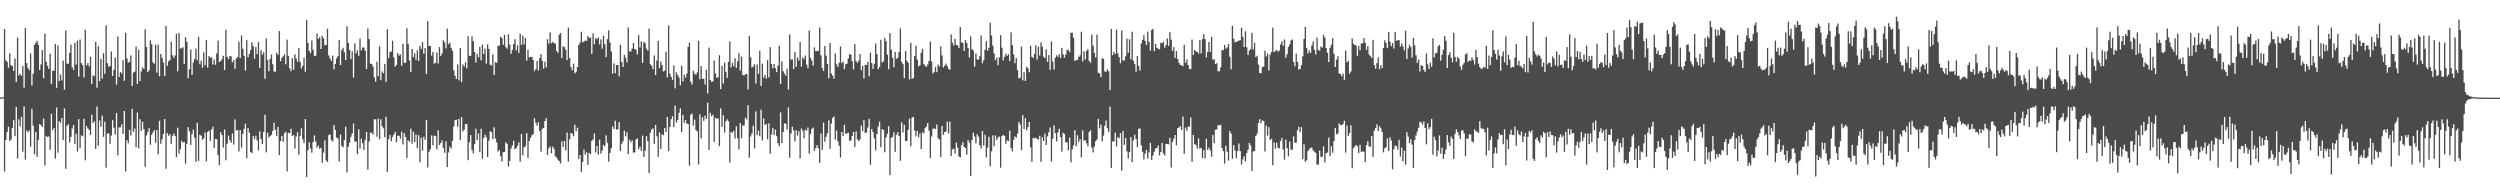 <?xml version="1.0" encoding="UTF-8"?>
<svg xmlns="http://www.w3.org/2000/svg" width="1920" height="150">
  <path d="M0 74.947h1v1.000H0zM1 74.801h1v1.000H1zM2 74.542h1v1.000H2zM3 22.236h1v109.503H3zM4 46.313h1v61.089H4zM5 47.509h1v53.763H5zM6 52.050h1v45.353H6zM7 41.071h1v67.152H7zM8 50.140h1v57.031H8zM9 50.590h1v47.819H9zM10 54.499h1v37.746H10zM11 44.827h1v59.717H11zM12 62.933h1v19.258H12zM13 28.861h1v92.864H13zM14 58.021h1v33.673H14zM15 56.827h1v40.170H15zM16 58.300h1v31.473H16zM17 50.729h1v65.821H17zM18 67.386h1v14.305H18zM19 21.566h1v101.058H19zM20 48.492h1v51.687H20zM21 52.153h1v49.523H21zM22 53.840h1v46.393H22zM23 41.039h1v71.538H23zM24 65.645h1v17.935H24zM25 56.572h1v39.914H25zM26 34.454h1v83.971H26zM27 32.860h1v68.473H27zM28 31.345h1v89.050H28zM29 34.367h1v73.040H29zM30 53.796h1v41.442H30zM31 49.415h1v46.798H31zM32 38.505h1v59.040H32zM33 60.060h1v30.975H33zM34 25.784h1v101.286H34zM35 47.417h1v56.858H35zM36 50.538h1v54.744H36zM37 52.965h1v51.789H37zM38 41.195h1v73.825H38zM39 64.617h1v22.694H39zM40 54.532h1v45.401H40zM41 54.209h1v43.978H41zM42 33.806h1v88.040H42zM43 67.453h1v15.252H43zM44 34.912h1v82.332H44zM45 62.216h1v30.803H45zM46 57.281h1v37.048H46zM47 61.761h1v28.873H47zM48 46.537h1v61.067H48zM49 68.812h1v14.484H49zM50 23.445h1v106.181H50zM51 48.771h1v47.734H51zM52 48.977h1v46.498H52zM53 40.555h1v68.875H53zM54 34.304h1v70.822H54zM55 51.732h1v46.956H55zM56 53.694h1v42.363H56zM57 32.705h1v77.879H57zM58 49.584h1v53.230H58zM59 31.178h1v85.222H59zM60 58.841h1v32.659H60zM61 30.324h1v83.366H61zM62 48.439h1v55.549H62zM63 50.062h1v54.567H63zM64 59.543h1v31.625H64zM65 22.905h1v100.247H65zM66 50.203h1v46.576H66zM67 48.452h1v50.167H67zM68 51.019h1v48.699H68zM69 43.682h1v59.908H69zM70 64.422h1v23.715H70zM71 57.819h1v36.643H71zM72 58.508h1v34.615H72zM73 32.101h1v82.287H73zM74 67.320h1v14.424H74zM75 35.528h1v76.461H75zM76 62.372h1v30.223H76zM77 45.259h1v52.052H77zM78 60.462h1v28.360H78zM79 40.800h1v64.326H79zM80 56.637h1v36.848H80zM81 19.457h1v109.304H81zM82 48.553h1v54.051H82zM83 51.244h1v51.124H83zM84 50.809h1v59.682H84zM85 39.642h1v64.457H85zM86 58.347h1v33.898H86zM87 53.636h1v44.418H87zM88 44.110h1v59.331H88zM89 64.964h1v21.830H89zM90 28.078h1v91.238H90zM91 59.105h1v38.744H91zM92 55.252h1v42.462H92zM93 56.450h1v39.112H93zM94 46.130h1v56.752H94zM95 61.993h1v23.247H95zM96 25.153h1v106.529H96zM97 44.862h1v62.697H97zM98 48.163h1v61.843H98zM99 47.537h1v52.191H99zM100 42.599h1v61.507H100zM101 65.997h1v17.499H101zM102 55.764h1v45.513H102zM103 54.997h1v43.656H103zM104 35.810h1v77.169H104zM105 64.442h1v21.947H105zM106 38.122h1v75.756H106zM107 62.218h1v29.363H107zM108 54.884h1v45.695H108zM109 51.770h1v41.748H109zM110 52.981h1v46.237H110zM111 22.487h1v105.632H111zM112 36.034h1v67.999H112zM113 55.384h1v46.053H113zM114 54.027h1v44.377H114zM115 30.933h1v80.230H115zM116 33.953h1v69.603H116zM117 47.838h1v53.846H117zM118 48.990h1v50.955H118zM119 34.365h1v75.214H119zM120 55.820h1v44.134H120zM121 34.303h1v84.260H121zM122 58.576h1v34.207H122zM123 41.436h1v69.017H123zM124 44.476h1v62.524H124zM125 48.041h1v54.851H125zM126 58.415h1v32.984H126zM127 19.910h1v109.667H127zM128 50.512h1v51.733H128zM129 47.027h1v57.262H129zM130 46.202h1v56.788H130zM131 32.042h1v78.464H131zM132 42.517h1v62.068H132zM133 44.495h1v58.066H133zM134 42.576h1v61.811H134zM135 26.012h1v94.711H135zM136 54.725h1v43.374H136zM137 25.332h1v92.681H137zM138 37.264h1v77.300H138zM139 37.003h1v71.225H139zM140 36.278h1v73.219H140zM141 49.112h1v59.842H141zM142 28.520h1v97.207H142zM143 32.091h1v78.385H143zM144 60.080h1v37.609H144zM145 53.098h1v47.775H145zM146 38.042h1v73.196H146zM147 57.436h1v45.513H147zM148 47.969h1v51.583H148zM149 45.192h1v60.566H149zM150 37.396h1v86.924H150zM151 46.236h1v48.068H151zM152 28.320h1v95.263H152zM153 49.364h1v54.087H153zM154 46.704h1v57.549H154zM155 52.119h1v55.283H155zM156 40.136h1v66.040H156zM157 50.190h1v51.592H157zM158 30.677h1v93.210H158zM159 51.903h1v49.450H159zM160 43.057h1v57.271H160zM161 44.377h1v63.688H161zM162 44.003h1v55.497H162zM163 49.487h1v47.853H163zM164 45.729h1v67.981H164zM165 49.751h1v56.963H165zM166 40.993h1v65.972H166zM167 31.237h1v87.966H167zM168 47.716h1v79.152H168zM169 46.842h1v54.723H169zM170 45.399h1v58.451H170zM171 42.865h1v70.498H171zM172 53.813h1v45.725H172zM173 22.904h1v100.226H173zM174 43.629h1v66.770H174zM175 45.411h1v58.747H175zM176 43.153h1v64.590H176zM177 43.257h1v66.391H177zM178 47.858h1v54.753H178zM179 46.039h1v65.023H179zM180 52.847h1v38.919H180zM181 44.827h1v55.469H181zM182 43.802h1v56.059H182zM183 32.038h1v84.291H183zM184 44.634h1v55.332H184zM185 27.292h1v86.147H185zM186 37.485h1v65.314H186zM187 42.873h1v56.067H187zM188 54.137h1v40.901H188zM189 30.856h1v90.567H189zM190 43.989h1v54.364H190zM191 41.557h1v60.398H191zM192 38.468h1v78.139H192zM193 32.417h1v85.168H193zM194 35.610h1v68.780H194zM195 45.080h1v61.729H195zM196 36.085h1v68.112H196zM197 41.580h1v66.173H197zM198 32.275h1v83.289H198zM199 52.053h1v48.739H199zM200 38.626h1v68.086H200zM201 41.999h1v68.613H201zM202 40.192h1v61.126H202zM203 60.497h1v27.644H203zM204 29.471h1v87.556H204zM205 46.076h1v55.838H205zM206 54.734h1v50.866H206zM207 45.277h1v59.207H207zM208 41.882h1v61.700H208zM209 49.322h1v51.202H209zM210 54.892h1v39.343H210zM211 55.075h1v44.589H211zM212 40.625h1v63.932H212zM213 42.213h1v55.286H213zM214 23.837h1v95.181H214zM215 47.018h1v61.262H215zM216 44.447h1v59.965H216zM217 43.219h1v65.647H217zM218 41.633h1v60.723H218zM219 49.344h1v51.881H219zM220 30.401h1v101.276H220zM221 42.918h1v59.002H221zM222 52.398h1v49.870H222zM223 54.614h1v44.275H223zM224 44.572h1v59.835H224zM225 53.533h1v50.171H225zM226 41.841h1v72.200H226zM227 44.992h1v59.877H227zM228 47.471h1v54.027H228zM229 37.010h1v81.871H229zM230 47.535h1v56.767H230zM231 52.590h1v45.932H231zM232 50.590h1v56.436H232zM233 44.337h1v65.663H233zM234 55.114h1v36.287H234zM235 15.354h1v120.576H235zM236 32.806h1v82.710H236zM237 39.154h1v70.063H237zM238 40.897h1v73.254H238zM239 31.083h1v86.147H239zM240 38.227h1v70.899H240zM241 43.081h1v60.959H241zM242 42.776h1v65.919H242zM243 25.816h1v87.558H243zM244 29.942h1v81.851H244zM245 28.535h1v85.794H245zM246 37.615h1v75.893H246zM247 27.558h1v97.472H247zM248 29.418h1v87.765H248zM249 34.738h1v73.073H249zM250 34.495h1v88.683H250zM251 22.090h1v102.323H251zM252 42.521h1v61.316H252zM253 44.945h1v58.151H253zM254 46.788h1v60.806H254zM255 42.725h1v65.863H255zM256 53.245h1v42.797H256zM257 49.110h1v50.674H257zM258 44.811h1v60.789H258zM259 43.127h1v63.241H259zM260 30.726h1v93.324H260zM261 49.961h1v53.474H261zM262 38.339h1v73.669H262zM263 36.680h1v76.471H263zM264 40.096h1v67.591H264zM265 46.190h1v51.115H265zM266 20.161h1v112.245H266zM267 32.956h1v79.788H267zM268 38.422h1v71.073H268zM269 45.476h1v59.582H269zM270 39.415h1v63.155H270zM271 59.544h1v35.439H271zM272 33.395h1v75.261H272zM273 41.096h1v67.680H273zM274 38.616h1v79.862H274zM275 42.931h1v56.382H275zM276 29.718h1v84.482H276zM277 38.691h1v67.782H277zM278 36.497h1v73.470H278zM279 36.469h1v78.661H279zM280 38.957h1v68.421H280zM281 53.003h1v48.322H281zM282 21.898h1v108.361H282zM283 29.912h1v78.767H283zM284 48.848h1v53.061H284zM285 49.096h1v52.826H285zM286 51.147h1v52.237H286zM287 59.461h1v32.149H287zM288 62.725h1v28.906H288zM289 47.419h1v57.574H289zM290 58.510h1v32.505H290zM291 35.649h1v71.271H291zM292 61.543h1v30.110H292zM293 54.810h1v42.154H293zM294 56.245h1v42.301H294zM295 49.149h1v56.211H295zM296 62.882h1v26.788H296zM297 22.436h1v109.712H297zM298 44.666h1v62.149H298zM299 40.089h1v63.439H299zM300 39.507h1v69.002H300zM301 31.259h1v73.872H301zM302 44.083h1v59.203H302zM303 51.263h1v49.998H303zM304 49.866h1v59.411H304zM305 40.775h1v63.472H305zM306 42.714h1v61.626H306zM307 41.779h1v64.732H307zM308 50.493h1v50.629H308zM309 33.525h1v77.435H309zM310 48.132h1v54.121H310zM311 48.193h1v56.941H311zM312 21.716h1v99.575H312zM313 33.732h1v74.003H313zM314 46.492h1v62.398H314zM315 55.169h1v43.713H315zM316 37.618h1v72.700H316zM317 43.878h1v57.211H317zM318 40.968h1v68.147H318zM319 46.032h1v57.296H319zM320 38.602h1v75.137H320zM321 46.778h1v57.005H321zM322 35.179h1v89.432H322zM323 37.465h1v68.210H323zM324 32.339h1v83.248H324zM325 41.269h1v63.733H325zM326 36.807h1v70.591H326zM327 56.808h1v35.510H327zM328 16.248h1v112.361H328zM329 35.207h1v81.486H329zM330 35.361h1v79.268H330zM331 42.684h1v61.342H331zM332 39.987h1v71.588H332zM333 48.911h1v55.206H333zM334 48.195h1v56.395H334zM335 40.320h1v74.408H335zM336 48.802h1v51.317H336zM337 36.221h1v75.204H337zM338 42.930h1v67.020H338zM339 41.081h1v66.817H339zM340 30.962h1v82.726H340zM341 32.596h1v84.759H341zM342 37.148h1v71.393H342zM343 21.977h1v106.322H343zM344 33.946h1v83.152H344zM345 32.710h1v79.913H345zM346 36.758h1v77.352H346zM347 39.090h1v69.171H347zM348 54.050h1v43.231H348zM349 58.223h1v34.021H349zM350 60.659h1v31.240H350zM351 49.439h1v47.905H351zM352 61.699h1v29.582H352zM353 36.896h1v70.716H353zM354 63.005h1v26.894H354zM355 49.484h1v51.542H355zM356 51.134h1v48.395H356zM357 47.848h1v47.486H357zM358 52.531h1v42.706H358zM359 27.812h1v95.205H359zM360 42.847h1v66.410H360zM361 42.893h1v60.849H361zM362 27.878h1v87.217H362zM363 31.673h1v86.117H363zM364 39.964h1v70.833H364zM365 48.028h1v50.863H365zM366 41.204h1v66.492H366zM367 43.968h1v58.567H367zM368 35.932h1v80.944H368zM369 46.329h1v52.516H369zM370 34.302h1v87.616H370zM371 41.475h1v64.588H371zM372 37.294h1v66.004H372zM373 48.824h1v56.421H373zM374 33.981h1v86.664H374zM375 37.584h1v70.527H375zM376 49.734h1v51.120H376zM377 50.400h1v51.120H377zM378 41.770h1v65.185H378zM379 57.524h1v40.277H379zM380 47.744h1v58.702H380zM381 48.290h1v61.060H381zM382 35.327h1v80.977H382zM383 34.903h1v80.237H383zM384 28.261h1v91.724H384zM385 29.303h1v94.702H385zM386 34.342h1v82.538H386zM387 26.731h1v89.908H387zM388 36.206h1v73.147H388zM389 37.366h1v73.146H389zM390 26.299h1v101.612H390zM391 34.324h1v89.199H391zM392 41.349h1v72.710H392zM393 38.223h1v73.432H393zM394 33.804h1v74.265H394zM395 30.151h1v84.520H395zM396 38.691h1v75.087H396zM397 34.708h1v77.209H397zM398 40.589h1v68.703H398zM399 25.750h1v98.456H399zM400 34.411h1v68.522H400zM401 27.411h1v91.801H401zM402 34.127h1v79.093H402zM403 29.177h1v83.137H403zM404 46.575h1v55.778H404zM405 38.446h1v82.822H405zM406 44.078h1v64.257H406zM407 43.701h1v62.252H407zM408 43.663h1v60.201H408zM409 46.071h1v56.928H409zM410 54.587h1v36.239H410zM411 53.044h1v41.341H411zM412 46.912h1v49.657H412zM413 54.240h1v39.688H413zM414 44.716h1v55.938H414zM415 41.563h1v74.847H415zM416 46.786h1v52.153H416zM417 52.616h1v45.700H417zM418 47.320h1v45.681H418zM419 51.765h1v38.926H419zM420 30.169h1v88.827H420zM421 33.661h1v80.196H421zM422 24.904h1v87.580H422zM423 33.153h1v84.444H423zM424 32.039h1v80.660H424zM425 33.071h1v81.245H425zM426 33.522h1v86.486H426zM427 39.133h1v81.924H427zM428 40.598h1v82.151H428zM429 26.552h1v97.148H429zM430 25.372h1v100.155H430zM431 44.541h1v64.021H431zM432 35.530h1v77.338H432zM433 36.245h1v71.928H433zM434 38.247h1v77.308H434zM435 46.142h1v55.593H435zM436 21.206h1v102.979H436zM437 44.544h1v62.512H437zM438 51.503h1v50.713H438zM439 53.874h1v48.730H439zM440 48.890h1v55.752H440zM441 56.382h1v39.386H441zM442 55.109h1v45.628H442zM443 51.525h1v46.570H443zM444 34.524h1v87.641H444zM445 32.621h1v86.441H445zM446 24.379h1v107.716H446zM447 32.536h1v91.920H447zM448 31.860h1v82.987H448zM449 31.107h1v87.578H449zM450 31.439h1v85.466H450zM451 27.632h1v98.911H451zM452 29.211h1v88.225H452zM453 28.737h1v89.623H453zM454 41.397h1v66.803H454zM455 25.535h1v81.559H455zM456 33.901h1v68.663H456zM457 29.355h1v87.693H457zM458 30.081h1v82.084H458zM459 28.624h1v90.210H459zM460 34.149h1v73.100H460zM461 30.211h1v87.751H461zM462 37.333h1v78.276H462zM463 27.454h1v83.861H463zM464 34.021h1v78.316H464zM465 43.860h1v60.122H465zM466 30.118h1v79.566H466zM467 23.311h1v100.837H467zM468 32.644h1v84.769H468zM469 39.500h1v74.336H469zM470 56.513h1v40.571H470zM471 48.667h1v50.365H471zM472 56.165h1v36.582H472zM473 49.855h1v49.675H473zM474 49.991h1v49.335H474zM475 58.630h1v35.121H475zM476 34.362h1v81.572H476zM477 47.622h1v62.757H477zM478 51.411h1v57.140H478zM479 42.103h1v58.182H479zM480 44.514h1v60.122H480zM481 47.901h1v53.592H481zM482 21.031h1v97.328H482zM483 39.430h1v67.860H483zM484 39.485h1v69.672H484zM485 37.335h1v70.472H485zM486 33.044h1v84.190H486zM487 37.565h1v79.396H487zM488 38.300h1v68.735H488zM489 41.847h1v64.467H489zM490 27.011h1v87.642H490zM491 36.462h1v76.113H491zM492 31.808h1v84.138H492zM493 48.350h1v55.772H493zM494 32.269h1v88.377H494zM495 33.233h1v82.366H495zM496 37.382h1v67.139H496zM497 38.848h1v69.452H497zM498 22.037h1v110.877H498zM499 49.370h1v52.573H499zM500 50.592h1v48.999H500zM501 53.158h1v45.322H501zM502 42.633h1v67.912H502zM503 57.672h1v38.290H503zM504 46.421h1v58.278H504zM505 31.371h1v89.034H505zM506 52.323h1v49.236H506zM507 47.158h1v67.256H507zM508 49.962h1v53.123H508zM509 54.884h1v49.002H509zM510 54.234h1v44.136H510zM511 39.754h1v61.665H511zM512 59.437h1v30.405H512zM513 19.497h1v96.559H513zM514 56.468h1v41.055H514zM515 59.105h1v32.480H515zM516 61.278h1v27.984H516zM517 50.241h1v47.323H517zM518 67.887h1v13.210H518zM519 55.467h1v38.620H519zM520 57.545h1v34.587H520zM521 59.561h1v27.115H521zM522 65.436h1v17.826H522zM523 50.526h1v50.859H523zM524 62.660h1v25.601H524zM525 57.324h1v37.033H525zM526 59.681h1v32.550H526zM527 56.554h1v38.413H527zM528 35.959h1v59.291H528zM529 32.694h1v94.515H529zM530 62.777h1v25.369H530zM531 64.903h1v22.233H531zM532 54.324h1v42.157H532zM533 56.651h1v35.261H533zM534 57.394h1v42.408H534zM535 55.654h1v45.288H535zM536 31.319h1v94.923H536zM537 60.901h1v26.922H537zM538 50.784h1v55.519H538zM539 60.555h1v29.448H539zM540 60.495h1v32.397H540zM541 64.975h1v23.857H541zM542 53.672h1v37.595H542zM543 71.757h1v7.115H543zM544 36.546h1v78.655H544zM545 61.443h1v25.235H545zM546 62.820h1v26.349H546zM547 62.523h1v25.609H547zM548 46.540h1v62.468H548zM549 56.346h1v34.201H549zM550 59.764h1v31.330H550zM551 59.276h1v31.742H551zM552 42.462h1v69.831H552zM553 68.456h1v14.806H553zM554 50.519h1v46.934H554zM555 64.106h1v24.412H555zM556 48.075h1v53.752H556zM557 55.165h1v38.049H557zM558 59.824h1v31.890H558zM559 47.451h1v45.698H559zM560 31.771h1v93.046H560zM561 51.691h1v49.675H561zM562 48.137h1v53.794H562zM563 50.908h1v49.497H563zM564 44.729h1v61.618H564zM565 52.100h1v44.931H565zM566 47.132h1v59.021H566zM567 40.817h1v73.915H567zM568 54.197h1v40.249H568zM569 43.426h1v62.830H569zM570 57.661h1v38.773H570zM571 57.959h1v38.332H571zM572 56.988h1v33.375H572zM573 56.906h1v34.858H573zM574 68.662h1v12.076H574zM575 27.819h1v93.275H575zM576 43.974h1v60.872H576zM577 51.775h1v50.780H577zM578 51.064h1v45.392H578zM579 49.284h1v64.663H579zM580 64.148h1v21.455H580zM581 49.610h1v54.167H581zM582 56.797h1v43.485H582zM583 39.074h1v65.583H583zM584 66.029h1v18.201H584zM585 48.902h1v58.906H585zM586 59.698h1v31.278H586zM587 57.576h1v38.383H587zM588 60.389h1v34.867H588zM589 46.122h1v60.893H589zM590 59.512h1v35.215H590zM591 36.143h1v81.866H591zM592 49.049h1v54.283H592zM593 52.434h1v45.958H593zM594 49.094h1v54.688H594zM595 52.415h1v47.120H595zM596 55.340h1v49.238H596zM597 50.393h1v59.612H597zM598 35.125h1v77.189H598zM599 64.445h1v21.900H599zM600 47.161h1v62.799H600zM601 54.685h1v46.679H601zM602 56.453h1v38.373H602zM603 58.256h1v36.638H603zM604 52.820h1v46.628H604zM605 68.724h1v13.736H605zM606 26.474h1v94.628H606zM607 45.738h1v56.806H607zM608 45.675h1v51.604H608zM609 53.041h1v47.129H609zM610 39.886h1v68.775H610zM611 51.278h1v48.831H611zM612 44.127h1v60.024H612zM613 46.478h1v54.258H613zM614 32.255h1v89.415H614zM615 51.073h1v47.609H615zM616 44.153h1v56.207H616zM617 45.422h1v60.746H617zM618 42.671h1v56.954H618zM619 49.576h1v50.796H619zM620 52.445h1v45.480H620zM621 23.458h1v94.536H621zM622 44.552h1v58.288H622zM623 46.604h1v52.337H623zM624 50.426h1v47.620H624zM625 36.420h1v79.489H625zM626 39.200h1v74.496H626zM627 39.357h1v72.122H627zM628 38.946h1v74.991H628zM629 21.118h1v103.916H629zM630 42.524h1v60.051H630zM631 52.258h1v62.864H631zM632 54.436h1v39.652H632zM633 35.223h1v73.655H633zM634 42.684h1v62.375H634zM635 49.031h1v53.285H635zM636 60.011h1v32.523H636zM637 32.972h1v81.259H637zM638 56.483h1v38.375H638zM639 58.079h1v32.455H639zM640 60.478h1v28.975H640zM641 41.016h1v66.192H641zM642 49.307h1v50.989H642zM643 51.477h1v57.041H643zM644 48.245h1v63.734H644zM645 35.703h1v85.263H645zM646 48.451h1v52.905H646zM647 47.256h1v57.348H647zM648 53.079h1v42.760H648zM649 49.373h1v53.331H649zM650 48.863h1v53.618H650zM651 44.956h1v57.048H651zM652 41.575h1v66.470H652zM653 42.002h1v65.998H653zM654 47.108h1v57.314H654zM655 53.302h1v48.039H655zM656 33.902h1v78.966H656zM657 46.782h1v54.175H657zM658 48.327h1v58.747H658zM659 46.626h1v61.681H659zM660 41.526h1v65.566H660zM661 53.997h1v42.404H661zM662 50.722h1v49.918H662zM663 60.254h1v32.080H663zM664 49.790h1v52.334H664zM665 49.922h1v51.742H665zM666 47.496h1v50.439H666zM667 58.591h1v32.710H667zM668 40.345h1v86.151H668zM669 48.452h1v50.559H669zM670 52.890h1v48.496H670zM671 49.072h1v57.271H671zM672 33.417h1v82.044H672zM673 41.554h1v61.288H673zM674 53.029h1v44.140H674zM675 51.381h1v41.984H675zM676 30.509h1v82.532H676zM677 47.915h1v51.219H677zM678 47.110h1v52.745H678zM679 29.086h1v87.870H679zM680 31.634h1v73.884H680zM681 42.075h1v60.637H681zM682 53.213h1v43.730H682zM683 25.394h1v109.079H683zM684 38.126h1v67.794H684zM685 44.317h1v60.763H685zM686 51.651h1v49.928H686zM687 39.877h1v76.724H687zM688 45.244h1v58.316H688zM689 44.356h1v57.072H689zM690 39.896h1v64.644H690zM691 21.832h1v101.648H691zM692 47.521h1v46.420H692zM693 49.293h1v52.491H693zM694 60.117h1v35.722H694zM695 39.211h1v69.033H695zM696 46.724h1v61.579H696zM697 48.180h1v51.583H697zM698 61.036h1v30.213H698zM699 32.902h1v79.478H699zM700 60.539h1v29.855H700zM701 59.868h1v29.941H701zM702 43.097h1v57.208H702zM703 35.080h1v69.625H703zM704 45.731h1v54.862H704zM705 50.992h1v54.484H705zM706 50.105h1v52.459H706zM707 40.475h1v73.933H707zM708 37.546h1v63.911H708zM709 49.253h1v53.209H709zM710 50.435h1v48.033H710zM711 51.369h1v45.760H711zM712 49.548h1v45.008H712zM713 46.775h1v53.595H713zM714 32.023h1v89.366H714zM715 47.217h1v57.665H715zM716 56.492h1v42.442H716zM717 55.258h1v43.296H717zM718 51.415h1v47.828H718zM719 55.471h1v40.179H719zM720 49.593h1v56.626H720zM721 51.066h1v55.970H721zM722 35.681h1v85.000H722zM723 42.613h1v54.173H723zM724 51.811h1v51.715H724zM725 50.414h1v50.993H725zM726 48.794h1v52.170H726zM727 50.732h1v42.781H727zM728 52.884h1v49.553H728zM729 53.559h1v39.862H729zM730 26.414h1v93.489H730zM731 32.706h1v82.012H731zM732 34.998h1v79.195H732zM733 29.790h1v88.080H733zM734 34.453h1v75.112H734zM735 34.895h1v78.526H735zM736 36.837h1v83.383H736zM737 20.801h1v100.201H737zM738 32.486h1v78.931H738zM739 33.056h1v76.096H739zM740 39.119h1v73.722H740zM741 30.771h1v82.859H741zM742 32.898h1v85.819H742zM743 36.862h1v70.763H743zM744 44.173h1v65.281H744zM745 27.892h1v107.300H745zM746 37.724h1v69.880H746zM747 38.877h1v63.082H747zM748 51.230h1v53.613H748zM749 41.138h1v68.956H749zM750 45.533h1v57.585H750zM751 45.852h1v59.040H751zM752 43.205h1v68.251H752zM753 27.218h1v86.872H753zM754 48.566h1v52.039H754zM755 46.280h1v65.592H755zM756 38.212h1v65.333H756zM757 31.579h1v89.422H757zM758 39.017h1v74.306H758zM759 36.657h1v68.369H759zM760 17.495h1v110.129H760zM761 27.215h1v89.003H761zM762 35.026h1v68.882H762zM763 41.063h1v71.206H763zM764 46.248h1v57.832H764zM765 44.275h1v63.280H765zM766 50.064h1v55.604H766zM767 44.057h1v60.799H767zM768 26.981h1v101.850H768zM769 36.608h1v67.905H769zM770 46.417h1v57.099H770zM771 43.602h1v60.809H771zM772 41.214h1v69.253H772zM773 42.967h1v64.881H773zM774 41.639h1v66.802H774zM775 46.947h1v53.377H775zM776 24.863h1v88.742H776zM777 34.680h1v81.593H777zM778 41.726h1v65.620H778zM779 48.557h1v56.267H779zM780 44.551h1v61.233H780zM781 53.842h1v48.756H781zM782 60.264h1v33.476H782zM783 59.583h1v36.035H783zM784 35.781h1v79.499H784zM785 61.691h1v26.660H785zM786 55.400h1v43.637H786zM787 62.231h1v28.481H787zM788 51.208h1v48.889H788zM789 52.538h1v45.100H789zM790 55.504h1v38.210H790zM791 35.008h1v78.172H791zM792 43.613h1v80.630H792zM793 44.478h1v61.445H793zM794 41.487h1v64.826H794zM795 34.704h1v71.028H795zM796 45.757h1v61.009H796zM797 35.836h1v71.355H797zM798 42.680h1v61.538H798zM799 32.488h1v91.787H799zM800 35.765h1v69.643H800zM801 43.466h1v64.805H801zM802 44.637h1v57.961H802zM803 37.911h1v73.440H803zM804 47.604h1v57.161H804zM805 42.272h1v59.290H805zM806 53.707h1v44.199H806zM807 31.831h1v92.240H807zM808 47.287h1v59.291H808zM809 53.403h1v42.926H809zM810 44.277h1v58.034H810zM811 42.391h1v66.229H811zM812 43.657h1v58.030H812zM813 41.643h1v57.213H813zM814 44.618h1v60.606H814zM815 36.712h1v79.714H815zM816 41.759h1v60.253H816zM817 44.273h1v58.593H817zM818 41.906h1v67.322H818zM819 38.465h1v71.025H819zM820 38.322h1v77.127H820zM821 39.996h1v65.556H821zM822 25.203h1v99.514H822zM823 25.094h1v89.669H823zM824 29.046h1v82.615H824zM825 46.744h1v53.245H825zM826 46.128h1v66.128H826zM827 45.959h1v57.899H827zM828 43.798h1v65.256H828zM829 42.534h1v64.384H829zM830 24.396h1v96.425H830zM831 47.198h1v52.833H831zM832 39.382h1v68.709H832zM833 45.694h1v61.896H833zM834 39.062h1v70.971H834zM835 37.720h1v74.693H835zM836 46.761h1v54.678H836zM837 48.202h1v51.841H837zM838 26.527h1v86.910H838zM839 34.949h1v82.104H839zM840 40.665h1v71.851H840zM841 44.059h1v64.413H841zM842 26.581h1v80.572H842zM843 55.871h1v35.414H843zM844 56.339h1v42.265H844zM845 59.241h1v36.477H845zM846 44.634h1v63.879H846zM847 45.256h1v58.950H847zM848 54.820h1v41.815H848zM849 55.158h1v37.415H849zM850 53.224h1v45.310H850zM851 54.805h1v46.610H851zM852 69.103h1v12.863H852zM853 22.207h1v106.734H853zM854 42.465h1v66.166H854zM855 39.931h1v68.783H855zM856 41.543h1v60.366H856zM857 22.738h1v89.743H857zM858 41.000h1v64.258H858zM859 43.950h1v62.314H859zM860 48.600h1v53.660H860zM861 23.447h1v107.596H861zM862 46.499h1v54.050H862zM863 46.388h1v64.868H863zM864 43.357h1v62.679H864zM865 29.722h1v86.497H865zM866 40.543h1v81.171H866zM867 30.144h1v86.552H867zM868 45.544h1v59.811H868zM869 24.397h1v100.106H869zM870 46.741h1v60.939H870zM871 49.271h1v54.188H871zM872 55.093h1v51.687H872zM873 43.087h1v69.971H873zM874 50.806h1v48.114H874zM875 54.257h1v44.372H875zM876 33.403h1v78.192H876zM877 30.582h1v85.975H877zM878 27.009h1v95.438H878zM879 31.405h1v86.537H879zM880 34.627h1v80.534H880zM881 24.262h1v97.606H881zM882 32.153h1v84.879H882zM883 38.914h1v70.883H883zM884 22.865h1v99.982H884zM885 22.217h1v97.234H885zM886 39.324h1v77.187H886zM887 33.802h1v80.084H887zM888 36.637h1v77.147H888zM889 37.368h1v74.329H889zM890 37.922h1v81.436H890zM891 32.797h1v83.939H891zM892 33.244h1v76.534H892zM893 32.045h1v85.708H893zM894 36.697h1v82.727H894zM895 34.602h1v75.893H895zM896 29.479h1v81.181H896zM897 35.224h1v75.625H897zM898 24.455h1v81.399H898zM899 30.455h1v98.211H899zM900 39.048h1v69.889H900zM901 36.202h1v70.356H901zM902 44.476h1v59.195H902zM903 39.145h1v72.504H903zM904 45.343h1v53.116H904zM905 48.317h1v49.639H905zM906 49.854h1v46.949H906zM907 50.184h1v49.692H907zM908 50.874h1v38.645H908zM909 34.397h1v83.675H909zM910 48.291h1v49.683H910zM911 45.646h1v54.821H911zM912 49.947h1v47.283H912zM913 52.986h1v44.288H913zM914 53.076h1v37.190H914zM915 30.356h1v93.838H915zM916 42.260h1v61.360H916zM917 38.402h1v72.294H917zM918 39.351h1v72.034H918zM919 39.993h1v74.137H919zM920 41.159h1v65.174H920zM921 30.814h1v83.346H921zM922 41.000h1v72.485H922zM923 30.037h1v91.281H923zM924 26.197h1v89.117H924zM925 30.091h1v91.572H925zM926 44.013h1v62.599H926zM927 39.951h1v75.132H927zM928 32.246h1v81.118H928zM929 39.765h1v75.695H929zM930 28.312h1v92.054H930zM931 45.821h1v57.801H931zM932 45.517h1v64.453H932zM933 49.233h1v50.433H933zM934 48.577h1v50.854H934zM935 54.740h1v41.384H935zM936 54.735h1v41.573H936zM937 51.758h1v44.086H937zM938 38.505h1v75.211H938zM939 38.561h1v77.571H939zM940 34.540h1v91.126H940zM941 37.452h1v74.504H941zM942 36.442h1v80.096H942zM943 33.753h1v89.553H943zM944 43.472h1v57.114H944zM945 53.265h1v49.325H945zM946 19.816h1v102.121H946zM947 29.747h1v81.677H947zM948 32.507h1v83.079H948zM949 32.142h1v89.298H949zM950 31.776h1v84.185H950zM951 31.205h1v79.045H951zM952 30.858h1v85.200H952zM953 21.287h1v105.061H953zM954 28.334h1v94.059H954zM955 36.097h1v83.949H955zM956 24.047h1v99.930H956zM957 36.331h1v81.172H957zM958 42.288h1v72.702H958zM959 38.795h1v70.985H959zM960 37.778h1v73.895H960zM961 25.301h1v106.021H961zM962 38.020h1v78.392H962zM963 32.852h1v83.073H963zM964 43.839h1v60.441H964zM965 42.805h1v59.812H965zM966 49.642h1v44.943H966zM967 56.005h1v35.490H967zM968 56.273h1v38.230H968zM969 51.392h1v41.085H969zM970 51.167h1v41.761H970zM971 38.905h1v77.464H971zM972 43.340h1v53.044H972zM973 41.072h1v63.083H973zM974 54.023h1v43.626H974zM975 41.963h1v65.571H975zM976 39.937h1v66.601H976zM977 21.188h1v105.621H977zM978 40.013h1v69.366H978zM979 39.162h1v75.104H979zM980 38.357h1v71.312H980zM981 39.696h1v73.774H981zM982 38.833h1v75.208H982zM983 34.083h1v74.300H983zM984 31.723h1v74.262H984zM985 35.126h1v79.598H985zM986 30.276h1v92.279H986zM987 44.282h1v62.964H987zM988 41.717h1v72.067H988zM989 35.980h1v84.145H989zM990 34.198h1v74.515H990zM991 31.041h1v83.895H991zM992 30.282h1v84.756H992zM993 47.505h1v57.216H993zM994 50.990h1v58.606H994zM995 41.175h1v68.299H995zM996 47.621h1v52.498H996zM997 53.476h1v43.897H997zM998 52.916h1v48.637H998zM999 49.993h1v47.710H999zM1000 43.319h1v78.798H1000zM1001 29.951h1v80.909H1001zM1002 20.738h1v103.454H1002zM1003 36.919h1v86.205H1003zM1004 41.086h1v74.968H1004zM1005 38.753h1v75.962H1005zM1006 40.723h1v72.666H1006zM1007 35.044h1v78.413H1007zM1008 31.771h1v83.675H1008zM1009 38.317h1v78.232H1009zM1010 41.828h1v75.597H1010zM1011 28.903h1v97.639H1011zM1012 38.287h1v88.053H1012zM1013 39.039h1v76.648H1013zM1014 35.665h1v84.840H1014zM1015 36.533h1v83.727H1015zM1016 26.724h1v85.710H1016zM1017 28.922h1v95.911H1017zM1018 36.950h1v80.818H1018zM1019 40.584h1v76.509H1019zM1020 47.597h1v58.004H1020zM1021 36.669h1v83.315H1021zM1022 34.338h1v78.008H1022zM1023 29.305h1v88.008H1023zM1024 41.282h1v67.061H1024zM1025 51.412h1v46.800H1025zM1026 45.840h1v57.384H1026zM1027 43.160h1v59.353H1027zM1028 56.461h1v38.323H1028zM1029 56.821h1v39.281H1029zM1030 58.574h1v37.604H1030zM1031 56.541h1v38.632H1031zM1032 61.283h1v31.430H1032zM1033 38.856h1v78.366H1033zM1034 47.891h1v48.458H1034zM1035 46.726h1v57.554H1035zM1036 56.559h1v45.598H1036zM1037 54.827h1v41.398H1037zM1038 29.558h1v99.654H1038zM1039 33.598h1v80.202H1039zM1040 34.556h1v77.981H1040zM1041 35.014h1v76.364H1041zM1042 42.816h1v69.737H1042zM1043 35.371h1v82.217H1043zM1044 38.626h1v72.582H1044zM1045 33.417h1v83.286H1045zM1046 33.252h1v83.033H1046zM1047 29.244h1v87.267H1047zM1048 32.844h1v91.649H1048zM1049 38.316h1v73.098H1049zM1050 35.427h1v73.012H1050zM1051 41.816h1v70.571H1051zM1052 43.047h1v69.680H1052zM1053 44.560h1v59.872H1053zM1054 30.584h1v89.901H1054zM1055 50.037h1v50.272H1055zM1056 52.737h1v45.653H1056zM1057 48.427h1v47.048H1057zM1058 44.100h1v56.491H1058zM1059 53.136h1v43.776H1059zM1060 50.010h1v48.564H1060zM1061 52.374h1v49.027H1061zM1062 36.928h1v80.108H1062zM1063 30.964h1v82.958H1063zM1064 32.962h1v80.127H1064zM1065 37.036h1v69.272H1065zM1066 24.520h1v91.433H1066zM1067 31.995h1v73.483H1067zM1068 35.447h1v72.477H1068zM1069 33.065h1v96.934H1069zM1070 37.248h1v77.351H1070zM1071 24.498h1v87.224H1071zM1072 31.389h1v80.843H1072zM1073 30.898h1v83.930H1073zM1074 30.892h1v76.474H1074zM1075 35.754h1v84.512H1075zM1076 33.464h1v79.887H1076zM1077 35.682h1v88.222H1077zM1078 38.720h1v76.996H1078zM1079 23.577h1v102.896H1079zM1080 45.286h1v56.222H1080zM1081 37.144h1v67.758H1081zM1082 34.402h1v75.511H1082zM1083 36.125h1v70.875H1083zM1084 44.263h1v66.863H1084zM1085 29.079h1v99.782H1085zM1086 34.746h1v72.768H1086zM1087 42.460h1v61.535H1087zM1088 48.252h1v52.786H1088zM1089 45.729h1v52.425H1089zM1090 54.913h1v38.618H1090zM1091 50.001h1v44.000H1091zM1092 50.705h1v44.931H1092zM1093 53.754h1v39.416H1093zM1094 55.337h1v42.968H1094zM1095 41.138h1v69.756H1095zM1096 49.383h1v45.330H1096zM1097 52.956h1v46.285H1097zM1098 48.132h1v49.455H1098zM1099 51.228h1v40.114H1099zM1100 29.450h1v89.361H1100zM1101 44.021h1v60.924H1101zM1102 40.964h1v66.706H1102zM1103 40.564h1v79.566H1103zM1104 35.532h1v80.207H1104zM1105 34.506h1v69.513H1105zM1106 46.583h1v71.392H1106zM1107 42.035h1v71.422H1107zM1108 38.101h1v83.943H1108zM1109 27.681h1v90.756H1109zM1110 31.297h1v83.567H1110zM1111 52.254h1v51.482H1111zM1112 42.274h1v67.027H1112zM1113 40.190h1v71.709H1113zM1114 44.284h1v60.592H1114zM1115 47.803h1v58.829H1115zM1116 25.154h1v96.922H1116zM1117 43.746h1v59.065H1117zM1118 47.380h1v52.017H1118zM1119 43.809h1v57.606H1119zM1120 45.034h1v58.919H1120zM1121 51.139h1v55.553H1121zM1122 53.538h1v46.745H1122zM1123 49.694h1v50.252H1123zM1124 48.271h1v54.068H1124zM1125 41.814h1v78.121H1125zM1126 40.938h1v65.432H1126zM1127 47.487h1v59.169H1127zM1128 46.450h1v56.651H1128zM1129 46.657h1v56.675H1129zM1130 44.038h1v64.713H1130zM1131 46.086h1v63.249H1131zM1132 49.553h1v49.730H1132zM1133 38.346h1v62.464H1133zM1134 43.913h1v57.080H1134zM1135 48.854h1v53.283H1135zM1136 51.567h1v41.398H1136zM1137 52.838h1v45.703H1137zM1138 52.663h1v46.168H1138zM1139 51.279h1v47.673H1139zM1140 51.965h1v49.559H1140zM1141 35.232h1v84.111H1141zM1142 52.993h1v45.101H1142zM1143 42.665h1v73.017H1143zM1144 50.096h1v57.550H1144zM1145 43.902h1v60.845H1145zM1146 23.258h1v105.753H1146zM1147 38.333h1v79.453H1147zM1148 41.324h1v71.910H1148zM1149 45.807h1v71.986H1149zM1150 38.216h1v68.821H1150zM1151 42.658h1v59.594H1151zM1152 54.370h1v49.345H1152zM1153 43.248h1v60.205H1153zM1154 39.505h1v71.276H1154zM1155 47.794h1v51.507H1155zM1156 27.947h1v99.067H1156zM1157 50.098h1v57.035H1157zM1158 42.023h1v72.479H1158zM1159 45.716h1v57.601H1159zM1160 52.146h1v47.547H1160zM1161 51.330h1v52.281H1161zM1162 51.616h1v52.262H1162zM1163 44.248h1v52.970H1163zM1164 33.843h1v78.143H1164zM1165 50.113h1v50.134H1165zM1166 46.690h1v56.457H1166zM1167 50.848h1v53.132H1167zM1168 51.028h1v49.939H1168zM1169 52.551h1v56.556H1169zM1170 49.038h1v55.868H1170zM1171 55.379h1v46.841H1171zM1172 27.605h1v95.696H1172zM1173 55.693h1v49.281H1173zM1174 44.435h1v56.098H1174zM1175 47.101h1v54.711H1175zM1176 49.619h1v50.525H1176zM1177 16.814h1v105.208H1177zM1178 39.476h1v84.141H1178zM1179 41.784h1v65.021H1179zM1180 43.362h1v62.180H1180zM1181 42.010h1v66.247H1181zM1182 42.809h1v66.947H1182zM1183 44.980h1v59.071H1183zM1184 51.356h1v54.306H1184zM1185 48.041h1v53.070H1185zM1186 55.386h1v46.792H1186zM1187 28.271h1v92.409H1187zM1188 49.412h1v52.141H1188zM1189 48.026h1v57.173H1189zM1190 48.336h1v52.597H1190zM1191 51.339h1v52.337H1191zM1192 43.342h1v60.468H1192zM1193 45.064h1v66.585H1193zM1194 50.164h1v54.572H1194zM1195 39.549h1v77.649H1195zM1196 50.967h1v57.764H1196zM1197 42.089h1v63.535H1197zM1198 49.880h1v53.249H1198zM1199 49.614h1v55.805H1199zM1200 52.186h1v51.859H1200zM1201 46.409h1v70.218H1201zM1202 46.602h1v54.690H1202zM1203 36.216h1v74.758H1203zM1204 52.370h1v46.509H1204zM1205 26.470h1v77.057H1205zM1206 43.582h1v55.748H1206zM1207 54.010h1v48.499H1207zM1208 50.795h1v51.440H1208zM1209 29.159h1v90.383H1209zM1210 43.827h1v67.798H1210zM1211 39.243h1v69.619H1211zM1212 45.546h1v67.853H1212zM1213 39.849h1v69.122H1213zM1214 45.334h1v55.965H1214zM1215 47.538h1v60.712H1215zM1216 41.895h1v63.593H1216zM1217 45.906h1v56.666H1217zM1218 35.085h1v91.329H1218zM1219 47.388h1v55.168H1219zM1220 43.102h1v67.542H1220zM1221 46.147h1v56.240H1221zM1222 42.921h1v66.018H1222zM1223 52.598h1v41.537H1223zM1224 52.389h1v47.691H1224zM1225 53.361h1v39.126H1225zM1226 33.517h1v83.519H1226zM1227 51.976h1v54.098H1227zM1228 49.021h1v52.214H1228zM1229 47.790h1v50.690H1229zM1230 48.194h1v54.113H1230zM1231 51.568h1v48.615H1231zM1232 41.887h1v66.379H1232zM1233 49.953h1v49.259H1233zM1234 25.370h1v105.206H1234zM1235 52.012h1v51.453H1235zM1236 48.358h1v55.377H1236zM1237 50.581h1v48.457H1237zM1238 42.581h1v66.167H1238zM1239 23.154h1v105.366H1239zM1240 36.423h1v75.468H1240zM1241 41.576h1v67.216H1241zM1242 44.094h1v62.496H1242zM1243 34.476h1v82.586H1243zM1244 38.924h1v71.001H1244zM1245 40.267h1v72.952H1245zM1246 45.287h1v60.506H1246zM1247 30.707h1v94.603H1247zM1248 29.472h1v93.293H1248zM1249 21.171h1v104.891H1249zM1250 28.530h1v96.637H1250zM1251 15.447h1v101.087H1251zM1252 20.820h1v92.129H1252zM1253 38.082h1v66.705H1253zM1254 45.483h1v57.602H1254zM1255 20.047h1v102.902H1255zM1256 20.489h1v93.653H1256zM1257 16.551h1v112.394H1257zM1258 26.122h1v85.788H1258zM1259 18.017h1v104.873H1259zM1260 17.573h1v98.806H1260zM1261 17.470h1v99.524H1261zM1262 31.556h1v78.529H1262zM1263 44.082h1v59.291H1263zM1264 29.596h1v90.808H1264zM1265 37.189h1v64.687H1265zM1266 53.988h1v44.055H1266zM1267 47.883h1v55.222H1267zM1268 54.781h1v42.391H1268zM1269 52.434h1v41.053H1269zM1270 26.740h1v102.381H1270zM1271 36.462h1v80.317H1271zM1272 41.299h1v72.675H1272zM1273 38.856h1v69.496H1273zM1274 42.226h1v70.391H1274zM1275 42.115h1v70.776H1275zM1276 44.647h1v61.140H1276zM1277 41.873h1v65.642H1277zM1278 40.815h1v75.182H1278zM1279 35.982h1v84.537H1279zM1280 23.139h1v107.391H1280zM1281 26.163h1v95.530H1281zM1282 35.892h1v78.174H1282zM1283 49.406h1v54.463H1283zM1284 20.588h1v100.482H1284zM1285 16.990h1v99.494H1285zM1286 18.766h1v100.997H1286zM1287 27.645h1v80.766H1287zM1288 26.377h1v88.554H1288zM1289 51.094h1v48.688H1289zM1290 36.579h1v67.945H1290zM1291 51.454h1v45.722H1291zM1292 53.756h1v44.209H1292zM1293 50.712h1v48.375H1293zM1294 46.927h1v57.566H1294zM1295 34.310h1v75.022H1295zM1296 34.172h1v82.632H1296zM1297 39.709h1v66.584H1297zM1298 47.047h1v60.547H1298zM1299 49.406h1v47.517H1299zM1300 51.198h1v43.872H1300zM1301 26.183h1v97.408H1301zM1302 44.353h1v59.258H1302zM1303 47.519h1v50.663H1303zM1304 50.114h1v48.261H1304zM1305 41.393h1v56.002H1305zM1306 51.556h1v49.701H1306zM1307 45.180h1v60.547H1307zM1308 49.508h1v45.825H1308zM1309 29.085h1v97.001H1309zM1310 36.062h1v76.832H1310zM1311 27.821h1v94.621H1311zM1312 29.497h1v87.396H1312zM1313 16.118h1v108.050H1313zM1314 20.893h1v95.298H1314zM1315 44.274h1v60.111H1315zM1316 47.993h1v67.120H1316zM1317 22.466h1v99.558H1317zM1318 27.592h1v90.573H1318zM1319 23.099h1v97.701H1319zM1320 27.059h1v91.236H1320zM1321 21.135h1v97.929H1321zM1322 21.911h1v93.256H1322zM1323 23.211h1v92.467H1323zM1324 23.388h1v85.653H1324zM1325 45.379h1v61.495H1325zM1326 35.446h1v83.724H1326zM1327 47.056h1v63.403H1327zM1328 47.811h1v59.269H1328zM1329 44.412h1v62.001H1329zM1330 51.106h1v53.574H1330zM1331 49.993h1v51.880H1331zM1332 43.085h1v71.279H1332zM1333 45.109h1v61.109H1333zM1334 27.048h1v96.668H1334zM1335 40.200h1v64.341H1335zM1336 40.132h1v69.489H1336zM1337 46.094h1v57.298H1337zM1338 52.270h1v54.792H1338zM1339 39.148h1v73.488H1339zM1340 32.160h1v82.283H1340zM1341 27.191h1v90.453H1341zM1342 21.404h1v106.092H1342zM1343 29.340h1v95.622H1343zM1344 31.681h1v95.316H1344zM1345 31.274h1v87.467H1345zM1346 26.146h1v95.267H1346zM1347 19.342h1v101.820H1347zM1348 17.217h1v95.581H1348zM1349 24.821h1v82.240H1349zM1350 51.031h1v54.248H1350zM1351 50.599h1v51.841H1351zM1352 52.715h1v46.061H1352zM1353 54.061h1v43.586H1353zM1354 53.669h1v42.548H1354zM1355 53.406h1v50.615H1355zM1356 52.077h1v50.882H1356zM1357 36.826h1v82.450H1357zM1358 57.887h1v38.610H1358zM1359 50.702h1v53.003H1359zM1360 44.978h1v53.437H1360zM1361 49.302h1v51.760H1361zM1362 56.100h1v38.352H1362zM1363 31.202h1v93.379H1363zM1364 39.694h1v77.838H1364zM1365 36.728h1v74.030H1365zM1366 42.473h1v64.349H1366zM1367 36.550h1v80.179H1367zM1368 42.819h1v72.252H1368zM1369 41.701h1v69.883H1369zM1370 37.361h1v81.541H1370zM1371 24.885h1v98.310H1371zM1372 39.649h1v76.057H1372zM1373 16.598h1v108.511H1373zM1374 27.286h1v96.460H1374zM1375 22.024h1v100.092H1375zM1376 30.037h1v84.225H1376zM1377 38.080h1v75.761H1377zM1378 18.972h1v98.597H1378zM1379 21.274h1v104.026H1379zM1380 16.107h1v118.093H1380zM1381 19.147h1v104.928H1381zM1382 19.017h1v104.006H1382zM1383 24.175h1v91.484H1383zM1384 31.679h1v81.236H1384zM1385 29.723h1v82.731H1385zM1386 50.447h1v57.612H1386zM1387 50.495h1v50.596H1387zM1388 36.293h1v76.037H1388zM1389 49.756h1v49.871H1389zM1390 49.139h1v50.757H1390zM1391 44.951h1v55.118H1391zM1392 48.051h1v48.785H1392zM1393 57.249h1v36.793H1393zM1394 21.075h1v114.480H1394zM1395 21.518h1v97.577H1395zM1396 18.052h1v104.937H1396zM1397 19.992h1v100.364H1397zM1398 25.059h1v96.779H1398zM1399 34.303h1v75.149H1399zM1400 41.436h1v73.431H1400zM1401 43.462h1v66.265H1401zM1402 29.497h1v88.394H1402zM1403 26.577h1v96.812H1403zM1404 17.654h1v108.810H1404zM1405 23.932h1v98.095H1405zM1406 36.002h1v70.403H1406zM1407 49.750h1v48.154H1407zM1408 53.677h1v42.963H1408zM1409 27.848h1v84.527H1409zM1410 20.347h1v97.256H1410zM1411 18.096h1v104.857H1411zM1412 26.008h1v86.930H1412zM1413 47.754h1v60.619H1413zM1414 50.510h1v44.541H1414zM1415 51.620h1v46.866H1415zM1416 49.472h1v47.682H1416zM1417 51.848h1v44.016H1417zM1418 47.608h1v49.600H1418zM1419 24.066h1v96.870H1419zM1420 33.426h1v88.055H1420zM1421 24.210h1v99.972H1421zM1422 35.370h1v75.856H1422zM1423 28.557h1v91.020H1423zM1424 19.756h1v99.926H1424zM1425 15.836h1v110.623H1425zM1426 42.635h1v69.042H1426zM1427 49.933h1v54.297H1427zM1428 48.108h1v52.704H1428zM1429 37.907h1v68.704H1429zM1430 45.124h1v53.934H1430zM1431 28.981h1v88.967H1431zM1432 20.941h1v98.166H1432zM1433 22.594h1v88.070H1433zM1434 36.726h1v89.710H1434zM1435 39.161h1v70.095H1435zM1436 45.074h1v66.820H1436zM1437 34.786h1v79.323H1437zM1438 42.451h1v67.754H1438zM1439 21.242h1v101.698H1439zM1440 22.576h1v89.756H1440zM1441 33.175h1v79.560H1441zM1442 35.770h1v73.943H1442zM1443 46.007h1v54.802H1443zM1444 38.401h1v78.894H1444zM1445 44.250h1v56.562H1445zM1446 25.792h1v100.920H1446zM1447 20.163h1v90.336H1447zM1448 30.003h1v80.179H1448zM1449 48.427h1v56.155H1449zM1450 17.794h1v101.852H1450zM1451 20.619h1v95.220H1451zM1452 22.786h1v99.169H1452zM1453 22.007h1v100.754H1453zM1454 37.848h1v61.649H1454zM1455 41.514h1v77.064H1455zM1456 12.792h1v115.164H1456zM1457 16.381h1v108.502H1457zM1458 22.320h1v87.880H1458zM1459 47.511h1v55.433H1459zM1460 50.158h1v54.683H1460zM1461 50.246h1v49.909H1461zM1462 54.870h1v45.039H1462zM1463 45.396h1v56.138H1463zM1464 48.130h1v48.825H1464zM1465 35.571h1v81.166H1465zM1466 52.461h1v41.446H1466zM1467 44.099h1v59.418H1467zM1468 56.590h1v36.196H1468zM1469 53.596h1v43.462H1469zM1470 53.958h1v44.226H1470zM1471 51.552h1v48.024H1471zM1472 53.124h1v46.449H1472zM1473 37.894h1v76.135H1473zM1474 55.454h1v43.648H1474zM1475 51.081h1v51.094H1475zM1476 49.290h1v51.864H1476zM1477 49.859h1v49.124H1477zM1478 53.211h1v43.128H1478zM1479 48.634h1v48.399H1479zM1480 56.660h1v40.404H1480zM1481 23.030h1v105.861H1481zM1482 35.801h1v79.637H1482zM1483 23.814h1v91.564H1483zM1484 34.563h1v74.217H1484zM1485 26.140h1v94.423H1485zM1486 20.437h1v102.071H1486zM1487 15.752h1v103.944H1487zM1488 32.444h1v70.871H1488zM1489 48.898h1v50.308H1489zM1490 51.954h1v47.380H1490zM1491 52.002h1v51.388H1491zM1492 54.905h1v38.411H1492zM1493 56.585h1v33.272H1493zM1494 52.368h1v39.866H1494zM1495 57.384h1v38.263H1495zM1496 46.554h1v59.807H1496zM1497 54.990h1v43.303H1497zM1498 54.822h1v41.889H1498zM1499 55.059h1v42.076H1499zM1500 54.354h1v47.908H1500zM1501 57.423h1v40.283H1501zM1502 46.276h1v59.005H1502zM1503 58.326h1v35.840H1503zM1504 58.189h1v31.574H1504zM1505 61.093h1v31.941H1505zM1506 60.342h1v35.459H1506zM1507 59.037h1v35.325H1507zM1508 58.884h1v36.292H1508zM1509 59.482h1v36.265H1509zM1510 60.436h1v36.680H1510zM1511 49.960h1v45.099H1511zM1512 47.823h1v51.698H1512zM1513 55.081h1v44.129H1513zM1514 55.520h1v39.753H1514zM1515 53.253h1v45.671H1515zM1516 57.415h1v41.573H1516zM1517 41.401h1v60.143H1517zM1518 48.226h1v52.995H1518zM1519 56.348h1v46.814H1519zM1520 54.716h1v44.325H1520zM1521 54.285h1v47.920H1521zM1522 56.168h1v43.200H1522zM1523 59.809h1v40.374H1523zM1524 56.026h1v38.960H1524zM1525 51.633h1v46.834H1525zM1526 55.199h1v44.099H1526zM1527 34.790h1v79.008H1527zM1528 52.862h1v47.481H1528zM1529 54.643h1v38.844H1529zM1530 60.603h1v32.674H1530zM1531 56.698h1v39.456H1531zM1532 59.710h1v37.292H1532zM1533 36.021h1v83.958H1533zM1534 54.109h1v46.626H1534zM1535 56.342h1v47.236H1535zM1536 54.020h1v51.228H1536zM1537 51.996h1v47.522H1537zM1538 53.576h1v49.025H1538zM1539 55.118h1v49.566H1539zM1540 53.762h1v43.058H1540zM1541 54.566h1v41.648H1541zM1542 57.834h1v38.074H1542zM1543 39.088h1v65.268H1543zM1544 57.141h1v34.997H1544zM1545 57.579h1v43.675H1545zM1546 58.696h1v35.768H1546zM1547 66.277h1v19.727H1547zM1548 40.642h1v55.599H1548zM1549 43.989h1v60.809H1549zM1550 58.077h1v36.525H1550zM1551 57.884h1v36.692H1551zM1552 61.789h1v28.952H1552zM1553 64.759h1v21.014H1553zM1554 57.444h1v39.044H1554zM1555 60.037h1v30.641H1555zM1556 63.290h1v24.758H1556zM1557 69.197h1v14.506H1557zM1558 53.556h1v44.066H1558zM1559 67.626h1v15.163H1559zM1560 67.379h1v15.493H1560zM1561 67.951h1v13.967H1561zM1562 67.910h1v14.668H1562zM1563 68.081h1v12.924H1563zM1564 50.996h1v46.850H1564zM1565 59.075h1v34.969H1565zM1566 60.779h1v32.382H1566zM1567 61.131h1v27.780H1567zM1568 59.356h1v34.038H1568zM1569 68.371h1v13.635H1569zM1570 60.434h1v34.965H1570zM1571 61.311h1v30.532H1571zM1572 59.823h1v29.276H1572zM1573 57.831h1v36.558H1573zM1574 52.816h1v34.183H1574zM1575 67.836h1v14.067H1575zM1576 68.276h1v13.553H1576zM1577 66.729h1v18.018H1577zM1578 68.300h1v13.378H1578zM1579 36.502h1v80.368H1579zM1580 54.239h1v46.054H1580zM1581 59.041h1v33.225H1581zM1582 60.816h1v29.972H1582zM1583 62.079h1v27.805H1583zM1584 64.729h1v22.332H1584zM1585 60.724h1v32.799H1585zM1586 60.988h1v31.457H1586zM1587 63.077h1v26.931H1587zM1588 69.162h1v12.694H1588zM1589 42.044h1v66.568H1589zM1590 68.751h1v13.685H1590zM1591 65.865h1v19.108H1591zM1592 68.265h1v13.410H1592zM1593 66.335h1v16.018H1593zM1594 50.698h1v40.865H1594zM1595 41.296h1v80.889H1595zM1596 57.415h1v41.774H1596zM1597 57.964h1v35.624H1597zM1598 55.044h1v36.322H1598zM1599 56.989h1v32.193H1599zM1600 58.843h1v30.104H1600zM1601 59.996h1v27.839H1601zM1602 36.558h1v80.989H1602zM1603 59.619h1v30.856H1603zM1604 60.834h1v26.632H1604zM1605 63.920h1v25.150H1605zM1606 40.013h1v71.744H1606zM1607 44.895h1v58.422H1607zM1608 50.786h1v46.844H1608zM1609 54.193h1v43.984H1609zM1610 21.049h1v103.119H1610zM1611 46.354h1v63.422H1611zM1612 48.302h1v62.235H1612zM1613 50.873h1v56.556H1613zM1614 38.549h1v81.145H1614zM1615 50.716h1v46.103H1615zM1616 39.557h1v73.493H1616zM1617 45.665h1v59.186H1617zM1618 39.118h1v67.642H1618zM1619 31.039h1v78.595H1619zM1620 24.396h1v101.317H1620zM1621 37.033h1v74.703H1621zM1622 29.003h1v96.099H1622zM1623 42.080h1v74.085H1623zM1624 38.240h1v69.450H1624zM1625 39.082h1v80.027H1625zM1626 20.100h1v112.418H1626zM1627 27.221h1v92.492H1627zM1628 38.061h1v75.004H1628zM1629 31.623h1v88.666H1629zM1630 27.650h1v87.134H1630zM1631 34.512h1v76.599H1631zM1632 26.084h1v89.736H1632zM1633 27.615h1v88.885H1633zM1634 22.976h1v98.332H1634zM1635 22.876h1v102.152H1635zM1636 31.880h1v76.545H1636zM1637 37.859h1v70.496H1637zM1638 28.657h1v87.778H1638zM1639 29.975h1v81.201H1639zM1640 42.166h1v58.230H1640zM1641 24.877h1v102.238H1641zM1642 40.910h1v62.882H1642zM1643 33.552h1v78.701H1643zM1644 41.217h1v54.913H1644zM1645 44.114h1v59.631H1645zM1646 51.314h1v42.282H1646zM1647 47.930h1v52.778H1647zM1648 49.051h1v50.881H1648zM1649 49.976h1v45.289H1649zM1650 53.399h1v36.127H1650zM1651 36.700h1v78.868H1651zM1652 53.982h1v40.037H1652zM1653 43.561h1v69.566H1653zM1654 52.205h1v42.913H1654zM1655 56.959h1v31.667H1655zM1656 25.202h1v94.749H1656zM1657 32.989h1v73.495H1657zM1658 30.541h1v92.010H1658zM1659 32.923h1v73.298H1659zM1660 40.094h1v71.643H1660zM1661 40.812h1v69.229H1661zM1662 39.681h1v74.197H1662zM1663 30.766h1v87.821H1663zM1664 21.905h1v91.322H1664zM1665 28.788h1v96.686H1665zM1666 32.549h1v86.796H1666zM1667 36.216h1v78.297H1667zM1668 37.735h1v82.111H1668zM1669 39.735h1v69.465H1669zM1670 29.384h1v79.680H1670zM1671 42.429h1v71.123H1671zM1672 25.781h1v107.312H1672zM1673 45.883h1v66.704H1673zM1674 44.860h1v69.009H1674zM1675 49.108h1v54.079H1675zM1676 44.038h1v58.891H1676zM1677 49.231h1v46.763H1677zM1678 54.520h1v46.939H1678zM1679 58.509h1v42.513H1679zM1680 36.528h1v77.791H1680zM1681 43.154h1v72.645H1681zM1682 25.313h1v94.477H1682zM1683 42.740h1v71.305H1683zM1684 34.842h1v80.774H1684zM1685 28.557h1v84.882H1685zM1686 40.072h1v67.812H1686zM1687 34.538h1v78.644H1687zM1688 25.367h1v97.061H1688zM1689 34.139h1v82.875H1689zM1690 32.289h1v80.258H1690zM1691 29.417h1v86.397H1691zM1692 34.036h1v79.579H1692zM1693 37.724h1v71.708H1693zM1694 30.160h1v88.210H1694zM1695 29.757h1v82.260H1695zM1696 31.322h1v78.996H1696zM1697 26.515h1v96.808H1697zM1698 36.839h1v71.307H1698zM1699 37.583h1v78.521H1699zM1700 44.723h1v66.329H1700zM1701 44.603h1v61.150H1701zM1702 47.075h1v59.269H1702zM1703 20.152h1v108.543H1703zM1704 41.093h1v66.019H1704zM1705 41.055h1v66.297H1705zM1706 53.279h1v42.645H1706zM1707 47.665h1v63.051H1707zM1708 53.596h1v36.335H1708zM1709 55.301h1v44.778H1709zM1710 58.362h1v39.260H1710zM1711 49.477h1v57.113H1711zM1712 50.326h1v39.435H1712zM1713 27.314h1v97.075H1713zM1714 48.127h1v46.772H1714zM1715 48.242h1v58.826H1715zM1716 56.689h1v39.009H1716zM1717 43.571h1v56.435H1717zM1718 20.512h1v108.701H1718zM1719 33.620h1v80.598H1719zM1720 40.287h1v74.435H1720zM1721 40.623h1v71.413H1721zM1722 44.603h1v67.653H1722zM1723 33.131h1v84.505H1723zM1724 34.336h1v76.158H1724zM1725 44.381h1v68.926H1725zM1726 28.234h1v89.944H1726zM1727 28.387h1v86.608H1727zM1728 25.992h1v100.789H1728zM1729 50.073h1v50.435H1729zM1730 34.126h1v80.648H1730zM1731 33.827h1v77.855H1731zM1732 31.063h1v90.935H1732zM1733 45.448h1v68.003H1733zM1734 29.858h1v94.853H1734zM1735 48.077h1v56.696H1735zM1736 40.711h1v71.417H1736zM1737 48.967h1v57.121H1737zM1738 41.329h1v70.301H1738zM1739 50.399h1v57.114H1739zM1740 50.275h1v54.327H1740zM1741 47.861h1v59.912H1741zM1742 34.861h1v87.380H1742zM1743 32.959h1v88.303H1743zM1744 24.141h1v91.462H1744zM1745 30.116h1v88.357H1745zM1746 30.167h1v92.728H1746zM1747 33.587h1v87.422H1747zM1748 52.132h1v48.593H1748zM1749 27.999h1v99.372H1749zM1750 32.778h1v84.001H1750zM1751 33.422h1v77.814H1751zM1752 28.888h1v94.484H1752zM1753 29.950h1v82.343H1753zM1754 31.310h1v87.251H1754zM1755 29.870h1v89.133H1755zM1756 29.251h1v87.829H1756zM1757 26.080h1v87.449H1757zM1758 30.708h1v93.878H1758zM1759 27.659h1v106.016H1759zM1760 40.745h1v68.222H1760zM1761 40.269h1v75.116H1761zM1762 46.092h1v69.315H1762zM1763 36.525h1v79.858H1763zM1764 31.611h1v91.283H1764zM1765 20.136h1v106.142H1765zM1766 42.566h1v65.641H1766zM1767 50.201h1v47.566H1767zM1768 47.428h1v49.087H1768zM1769 48.948h1v52.199H1769zM1770 54.917h1v37.986H1770zM1771 49.269h1v51.311H1771zM1772 50.930h1v57.014H1772zM1773 53.537h1v45.027H1773zM1774 30.432h1v85.057H1774zM1775 50.110h1v50.408H1775zM1776 43.079h1v58.314H1776zM1777 48.164h1v55.520H1777zM1778 51.810h1v53.910H1778zM1779 55.436h1v47.751H1779zM1780 19.552h1v100.432H1780zM1781 43.337h1v68.895H1781zM1782 33.201h1v82.661H1782zM1783 45.176h1v62.720H1783zM1784 33.645h1v87.888H1784zM1785 39.495h1v74.709H1785zM1786 34.708h1v81.366H1786zM1787 38.925h1v75.222H1787zM1788 25.958h1v94.598H1788zM1789 29.828h1v84.610H1789zM1790 21.214h1v112.786H1790zM1791 44.305h1v65.534H1791zM1792 33.313h1v81.718H1792zM1793 38.653h1v71.584H1793zM1794 36.640h1v71.016H1794zM1795 26.079h1v95.237H1795zM1796 48.609h1v53.945H1796zM1797 48.174h1v51.131H1797zM1798 51.372h1v44.190H1798zM1799 46.855h1v58.604H1799zM1800 43.801h1v57.590H1800zM1801 50.146h1v49.210H1801zM1802 52.820h1v46.004H1802zM1803 43.591h1v62.523H1803zM1804 42.016h1v74.136H1804zM1805 30.627h1v89.091H1805zM1806 45.960h1v62.639H1806zM1807 33.373h1v78.726H1807zM1808 34.438h1v80.880H1808zM1809 26.005h1v89.340H1809zM1810 39.509h1v69.870H1810zM1811 27.430h1v98.540H1811zM1812 31.257h1v89.242H1812zM1813 35.477h1v83.709H1813zM1814 32.877h1v88.275H1814zM1815 32.826h1v82.149H1815zM1816 38.663h1v82.641H1816zM1817 34.951h1v86.385H1817zM1818 34.970h1v85.094H1818zM1819 37.876h1v75.534H1819zM1820 43.749h1v62.378H1820zM1821 28.295h1v98.056H1821zM1822 38.621h1v71.144H1822zM1823 32.368h1v90.125H1823zM1824 35.449h1v80.106H1824zM1825 26.212h1v90.612H1825zM1826 29.407h1v91.622H1826zM1827 18.034h1v98.421H1827zM1828 36.372h1v80.708H1828zM1829 42.513h1v62.178H1829zM1830 47.595h1v52.427H1830zM1831 41.587h1v57.971H1831zM1832 49.999h1v51.938H1832zM1833 55.815h1v43.297H1833zM1834 51.813h1v54.691H1834zM1835 51.380h1v52.274H1835zM1836 27.290h1v100.699H1836zM1837 41.534h1v58.902H1837zM1838 41.448h1v68.046H1838zM1839 47.183h1v47.596H1839zM1840 52.420h1v40.821H1840zM1841 56.281h1v33.955H1841zM1842 26.781h1v92.771H1842zM1843 28.847h1v79.336H1843zM1844 37.716h1v66.691H1844zM1845 38.360h1v72.277H1845zM1846 36.661h1v75.205H1846zM1847 37.892h1v65.949H1847zM1848 33.327h1v72.287H1848zM1849 40.533h1v62.988H1849zM1850 36.078h1v75.710H1850zM1851 30.571h1v81.598H1851zM1852 36.487h1v89.893H1852zM1853 47.582h1v56.846H1853zM1854 29.506h1v80.467H1854zM1855 41.971h1v70.889H1855zM1856 49.574h1v50.382H1856zM1857 26.700h1v88.996H1857zM1858 28.345h1v96.500H1858zM1859 46.623h1v54.136H1859zM1860 49.144h1v48.636H1860zM1861 27.458h1v101.043H1861zM1862 37.400h1v68.679H1862zM1863 51.675h1v44.011H1863zM1864 53.145h1v39.818H1864zM1865 27.348h1v95.353H1865zM1866 51.645h1v54.563H1866zM1867 54.510h1v40.088H1867zM1868 59.196h1v33.371H1868zM1869 30.819h1v91.135H1869zM1870 53.443h1v50.056H1870zM1871 58.418h1v34.239H1871zM1872 57.712h1v39.779H1872zM1873 32.041h1v96.913H1873zM1874 54.128h1v45.727H1874zM1875 58.885h1v32.756H1875zM1876 59.015h1v35.904H1876zM1877 32.836h1v85.728H1877zM1878 52.313h1v48.259H1878zM1879 58.645h1v32.933H1879zM1880 57.241h1v40.041H1880zM1881 21.615h1v97.728H1881zM1882 52.255h1v52.286H1882zM1883 56.541h1v42.000H1883zM1884 59.884h1v35.530H1884zM1885 28.709h1v95.356H1885zM1886 53.626h1v46.498H1886zM1887 56.025h1v42.694H1887zM1888 15.032h1v106.486H1888zM1889 23.138h1v100.293H1889zM1890 37.927h1v71.602H1890zM1891 53.849h1v46.760H1891zM1892 63.512h1v24.077H1892zM1893 70.857h1v8.631H1893zM1894 72.791h1v4.765H1894zM1895 72.922h1v3.515H1895zM1896 73.906h1v2.300H1896zM1897 74.067h1v1.998H1897zM1898 74.351h1v1.203H1898zM1899 74.610h1v1.000H1899zM1900 74.688h1v1.000H1900zM1901 74.767h1v1.000H1901zM1902 74.818h1v1.000H1902zM1903 74.891h1v1.000H1903zM1904 74.926h1v1.000H1904zM1905 74.957h1v1.000H1905zM1906 74.978h1v1.000H1906zM1907 75.000h1v1.000H1907zM1908 75.000h1v1.000H1908zM1909 75.000h1v1.000H1909zM1910 75.000h1v1.000H1910zM1911 75.000h1v1.000H1911zM1912 75.000h1v1.000H1912zM1913 75.000h1v1.000H1913zM1914 75.000h1v1.000H1914zM1915 75.000h1v1.000H1915zM1916 75.000h1v1.000H1916zM1917 75.000h1v1.000H1917zM1918 75.000h1v1.000H1918zM1919 75.000h1v1.000H1919z" fill="#4a4a4a"></path>
</svg>
